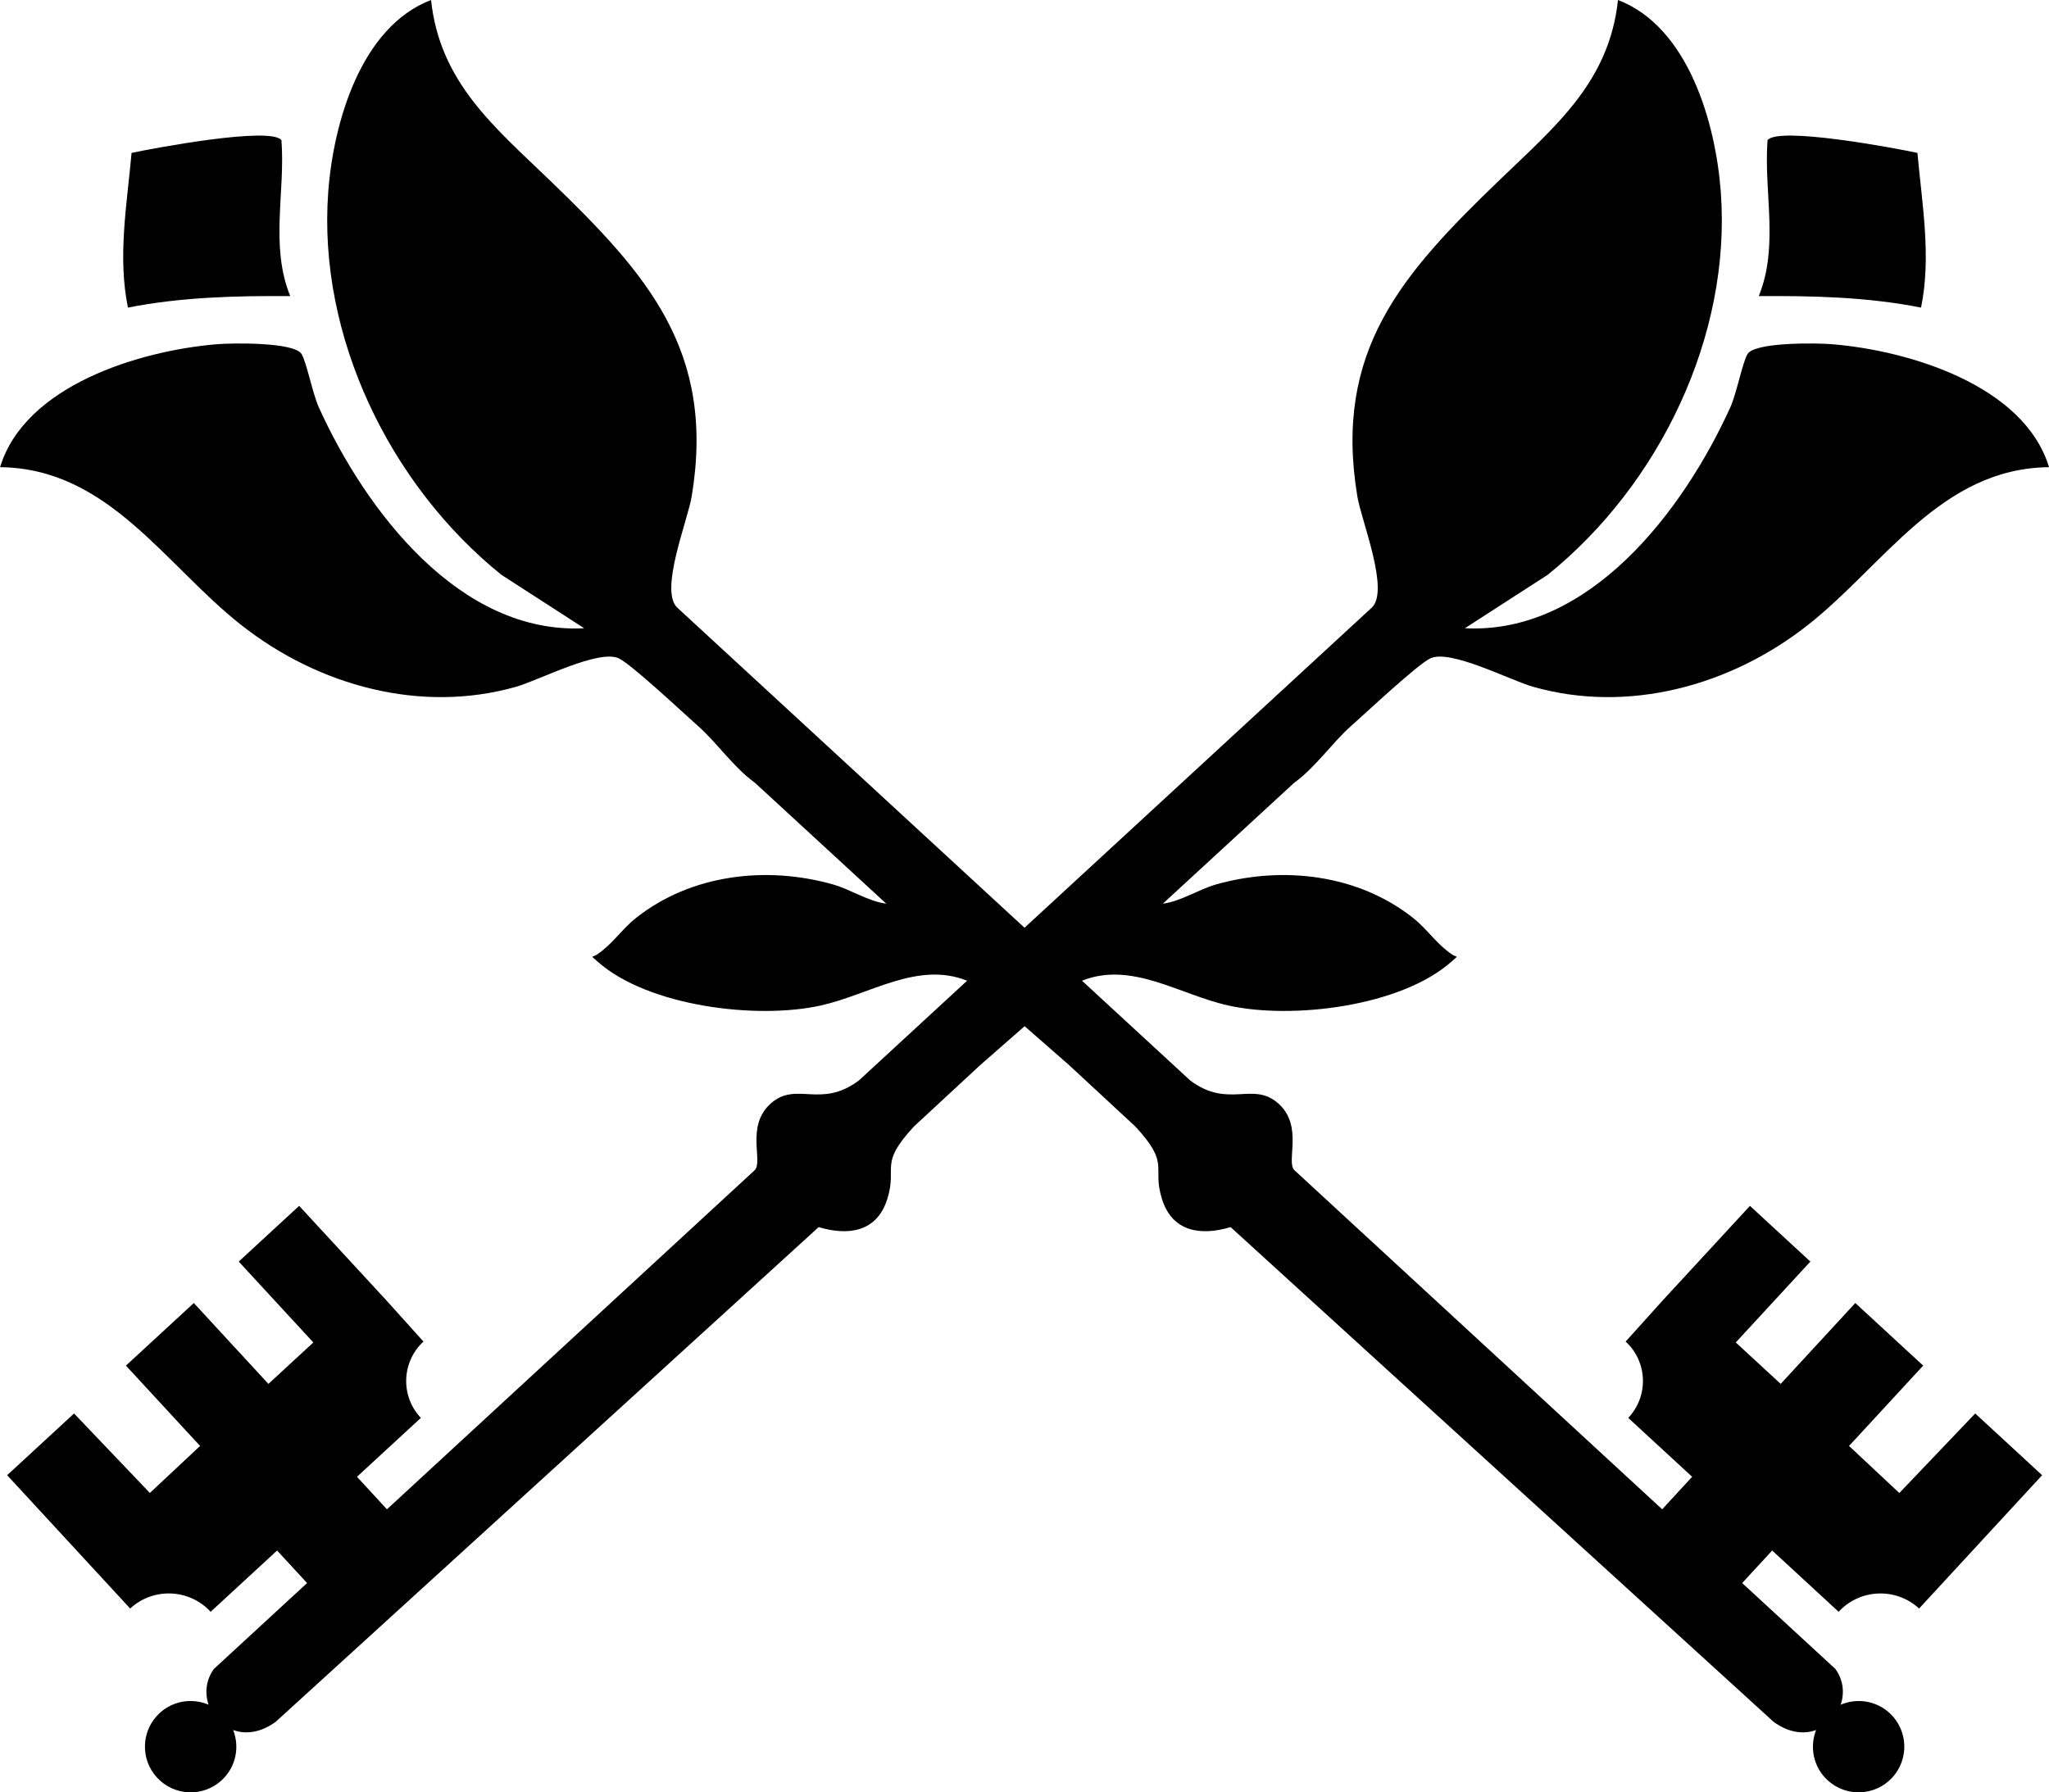 <?xml version="1.0" encoding="UTF-8"?><svg id="Layer_2" xmlns="http://www.w3.org/2000/svg" viewBox="0 0 527.31 461.38"><g id="Layer_1-2"><path d="M74.69,76.22c-5.25-12.94-1.24-26.77-2.26-40.14-2.77-3.59-32.95,2.07-38.57,3.28-1.18,13.19-3.63,26.68-.93,39.82,13.78-2.72,27.77-3.05,41.76-2.96Z"/><path d="M488.77,384.31l-12.93-12.11,1.49-1.59,17.6-19.08-17.47-16.11-19.2,20.82-11.56-10.67,19.2-20.82-15.55-14.34-22.4,24.28-9.59,10.65c5.66,5.22,5.96,14.05.67,19.65l16.44,15.16-7.71,8.37-32.22-29.72-62.39-57.54c-2.33-2.15,2.38-11.32-4.13-17.17-6.6-5.92-12.84,1.46-22.73-5.97l-27.84-25.67c12.77-5.09,24.99,3.55,37.61,6.37,16.53,3.7,44.59.23,57.51-11.31,1.99-1.78,1.42-.9.08-1.83-4.11-2.81-6.28-6.45-10.01-9.4-14.21-11.25-33.57-13.44-50.64-8.62-4.58,1.29-9.11,4.38-13.74,4.96l33.79-31.11c5.44-3.92,9.86-10.38,14.59-14.57,4.12-3.65,16.98-15.74,20.4-17.44,5.07-2.52,20.56,5.6,26.5,7.29,24.49,6.96,50.78-.23,70.64-15.84,19.78-15.55,34.27-40.4,62.14-40.69-6.4-21.05-35.9-29.99-55.76-31.65-4.17-.35-19.91-.55-21.82,2.51-1.29,2.07-2.82,10.16-4.45,13.74-12.04,26.55-36.24,58.52-68.3,56.86l21.3-13.75c28.82-23.23,47.29-61.54,44.56-98.52-1.31-17.75-8.34-42.52-26.46-49.45-2.25,21.14-16.2,32.57-30.41,46.27-25.09,24.18-42.88,43.92-36.67,81.5,1.05,6.33,8.41,24.32,3.69,28.67l-89.34,82.38-89.34-82.38c-4.72-4.35,2.64-22.34,3.69-28.67,6.21-37.58-11.58-57.32-36.67-81.5-14.21-13.7-28.16-25.14-30.41-46.27-18.12,6.93-25.15,31.71-26.46,49.45-2.73,36.98,15.75,75.29,44.57,98.52l21.3,13.75c-32.05,1.66-56.26-30.31-68.29-56.86-1.62-3.58-3.16-11.67-4.45-13.74-1.91-3.06-17.66-2.86-21.82-2.51-19.86,1.66-49.36,10.6-55.76,31.65,27.87.29,42.36,25.14,62.14,40.69,19.86,15.61,46.16,22.8,70.64,15.84,5.93-1.69,21.42-9.81,26.5-7.29,3.42,1.7,16.29,13.79,20.4,17.44,4.73,4.19,9.15,10.65,14.59,14.57l33.79,31.11c-4.64-.58-9.16-3.66-13.74-4.96-17.07-4.82-36.43-2.63-50.64,8.62-3.73,2.95-5.9,6.59-10.01,9.4-1.34.92-1.92.04.08,1.83,12.92,11.54,40.99,15.01,57.51,11.31,12.62-2.83,24.84-11.46,37.61-6.37l-27.84,25.67c-9.89,7.43-16.13.05-22.73,5.97-6.52,5.85-1.81,15.02-4.13,17.17l-62.39,57.54-32.22,29.72-7.71-8.37,16.44-15.16c-5.29-5.59-4.98-14.43.67-19.65l-9.59-10.65-22.4-24.28-15.55,14.34,19.2,20.82-11.56,10.67-19.2-20.82-17.47,16.11,17.6,19.08,1.49,1.59-12.93,12.11-19.51-20.46-17.22,15.89,22.4,24.28,9.26,10.04c5.95-5.49,15.22-5.11,20.71.84l17.1-15.77,7.72,8.37-23.97,22.1c-2.12,2.91-2.37,6.28-1.38,9.22-4.13-1.76-9.08-1.09-12.59,2.15-4.78,4.41-5.08,11.85-.67,16.62,4.41,4.78,11.85,5.08,16.63.67,3.67-3.38,4.67-8.54,2.96-12.92,3.1,1.12,6.93.78,10.92-2.1l139.75-127.36c7.56,2.26,14.95,1.33,17.65-7.19,2.71-8.55-2.33-8.78,6.89-18.73l17.06-15.81,11.41-9.99,11.41,9.99,17.06,15.81c9.22,9.95,4.18,10.17,6.89,18.73,2.69,8.52,10.09,9.45,17.65,7.19l139.75,127.36c3.99,2.89,7.83,3.22,10.92,2.1-1.71,4.38-.71,9.54,2.96,12.92,4.78,4.41,12.22,4.1,16.63-.67,4.41-4.78,4.1-12.22-.67-16.62-3.51-3.24-8.46-3.91-12.59-2.15,1-2.94.74-6.31-1.38-9.22l-23.97-22.1,7.72-8.37,17.1,15.77c5.49-5.95,14.76-6.32,20.71-.84l9.26-10.04,22.4-24.28-17.22-15.89-19.51,20.46Z"/><path d="M494.38,79.18c2.7-13.13.25-26.63-.93-39.82-5.62-1.22-35.8-6.87-38.57-3.28-1.02,13.37,2.99,27.21-2.26,40.14,13.99-.09,27.98.23,41.76,2.96Z"/></g></svg>
